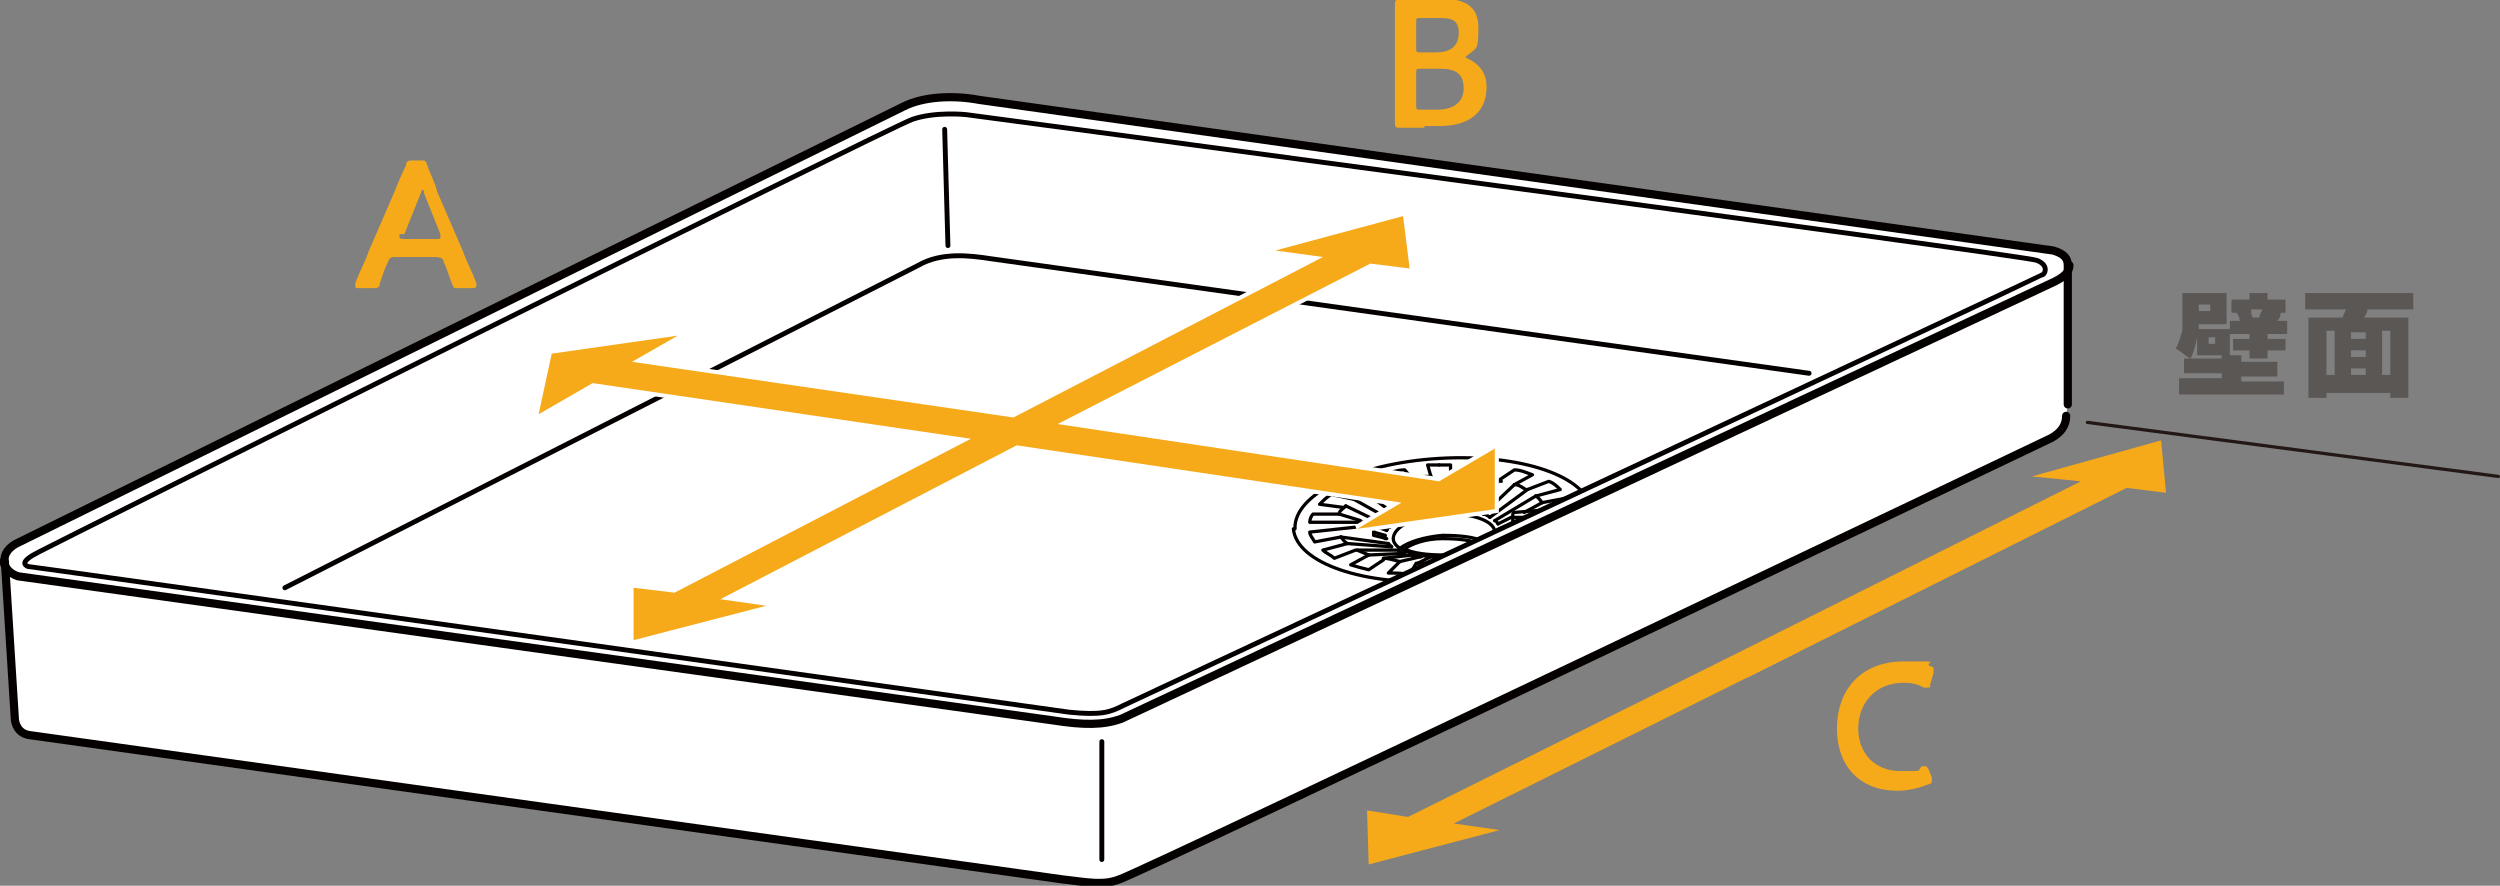 <?xml version="1.0" encoding="UTF-8"?><svg id="_レイヤー_2" xmlns="http://www.w3.org/2000/svg" viewBox="0 0 152.7 54.1"><rect x="0" y="0" width="152.7" height="54.1" fill="#808080" stroke="none"/><defs><style>.cls-1{stroke:#fff;stroke-width:.5px;}.cls-1,.cls-2,.cls-3,.cls-4{fill:none;}.cls-2{stroke-width:.2px;}.cls-2,.cls-3,.cls-4{stroke:#040000;}.cls-2,.cls-3,.cls-4,.cls-5{stroke-linecap:round;stroke-linejoin:round;}.cls-6{fill:#fff;}.cls-3{stroke-width:.5px;}.cls-4{stroke-width:.3px;}.cls-7{fill:#231815;}.cls-5{stroke:#231815;stroke-width:.2px;}.cls-5,.cls-8{fill:#f6aa19;}.cls-9{opacity:.4;}</style></defs><g id="_レイヤー_1-2"><path class="cls-6" d="M126.3,24.7v-8.5c0-.4-.2-.7-.9-.9L59.8,6.1c-1.6-.3-3.4-.2-4.6.4L1.2,33.1c-.7.3-1,.8-.9,1.2l.6,9.5c0,.4.2,1,.9,1.1l63,8.8c1.7.2,2.6.4,3.6,0,1.5-.5,56.8-26.9,56.8-26.9.4-.2,1-.6,1-1.4"/><path class="cls-4" d="M17.4,35.9l38.7-19.7c1.4-.8,3.1-.6,4.4-.4l50,7"/><path class="cls-2" d="M79.1,32.3c-.1-2.1,3.8-4,8.8-4.3,5-.3,9.1,1.1,9.3,3.2"/><path class="cls-2" d="M97.1,31.2c.1,2.1-3.8,4-8.8,4.3-5,.3-9.1-1.1-9.3-3.2"/><path class="cls-2" d="M91.3,32.5c0,.7-1.3,1.4-3,1.5-1.7.1-3.2-.4-3.2-1.1,0-.7,1.3-1.4,3-1.5,1.7-.1,3.2.4,3.2,1.1Z"/><path class="cls-2" d="M85.5,33.5c.5-.4,1.5-.7,2.6-.8,1.1,0,2,.1,2.6.4"/><path class="cls-2" d="M85.7,33.5c.6.3,1.5.4,2.5.4,1,0,1.9-.3,2.4-.6-.6-.3-1.5-.4-2.5-.4-1,0-1.9.3-2.4.7Z"/><path class="cls-2" d="M87.4,29.1c-.4,0-.7,0-1.1.1"/><path class="cls-2" d="M86.6,34.4c.4,0,.7,0,1.1,0"/><path class="cls-2" d="M84.5,34.1c.3,0,.6.1,1,.2"/><path class="cls-2" d="M81.9,32.8c.1.1.2.3.4.4"/><path class="cls-2" d="M82.9,33.6c.2.1.5.2.7.3"/><path class="cls-2" d="M85.2,29.5c-.3,0-.7.2-1,.3"/><path class="cls-2" d="M81.8,31.4c0-.2.2-.3.4-.5"/><path class="cls-2" d="M83.4,30.1c-.3.1-.5.3-.7.4"/><path class="cls-2" d="M88.3,35.1c-.2,0-.5,0-.7,0v-.7"/><path class="cls-2" d="M83.7,32.1l-3.7.4c0,.2.2.4.3.6l1.6-.3"/><path class="cls-2" d="M85.5,34.3l-.7.7c.4,0,.9,0,1.3.1l.4-.7"/><path class="cls-2" d="M82.3,33.2l-1.5.4c.2.2.5.3.7.5l1.3-.5"/><path class="cls-2" d="M83.6,33.9l-1.1.6c.3.1.7.2,1.1.3l.9-.6"/><path class="cls-2" d="M81.8,31.4h-1.6c-.1.1-.2.3-.2.5h3.6"/><path class="cls-2" d="M82.7,30.5l-1.4-.3c-.3.2-.5.4-.7.6l1.5.2"/><path class="cls-2" d="M84.3,29.8l-1-.5c-.4.1-.7.3-1.1.4l1.2.4"/><path class="cls-2" d="M87.9,28.4c-.2,0-.5,0-.7,0l.2.7"/><path class="cls-2" d="M86.3,29.3l-.5-.6c-.5,0-.9.2-1.3.3l.7.6"/><path class="cls-2" d="M86.8,34c-.2,0-.4,0-.5,0"/><path class="cls-2" d="M87.7,31.1c-.2,0-.4,0-.6,0"/><path class="cls-2" d="M86.5,31.3c-.2,0-.4.1-.5.2"/><path class="cls-2" d="M85.8,33.8c-.2,0-.3-.1-.4-.2"/><path class="cls-2" d="M84.8,33.2c0,0,.2.2.2.2"/><path class="cls-2" d="M84.6,32.7s0,0,0,0c0,0,0,.1,0,.2"/><path class="cls-2" d="M84.7,32.4c0,0,.1-.2.2-.3"/><path class="cls-2" d="M85.6,31.7c-.1,0-.3.1-.4.2"/><line class="cls-2" x1="87.4" y1="34" x2="86.6" y2="34.4"/><path class="cls-2" d="M87.4,34c.2,0,.4,0,.6,0"/><line class="cls-2" x1="87.7" y1="34.4" x2="87.9" y2="34"/><line class="cls-2" x1="81.9" y1="32.8" x2="84.8" y2="33.2"/><path class="cls-2" d="M84.7,32.9l-.8-.2v-.8c0-.1-.1-.2-.2-.1"/><line class="cls-2" x1="85.5" y1="34.3" x2="86.8" y2="34"/><line class="cls-2" x1="82.3" y1="33.2" x2="85" y2="33.4"/><line class="cls-2" x1="82.9" y1="33.6" x2="85.4" y2="33.6"/><line class="cls-2" x1="84.5" y1="34.1" x2="86.3" y2="33.9"/><line class="cls-2" x1="83.6" y1="33.9" x2="85.8" y2="33.8"/><line class="cls-2" x1="84.6" y1="32.7" x2="83.9" y2="32.5"/><line class="cls-2" x1="83.1" y1="31.8" x2="81.8" y2="31.4"/><line class="cls-2" x1="84.7" y1="32.4" x2="83.9" y2="32.1"/><line class="cls-2" x1="82.2" y1="30.9" x2="84.9" y2="32.2"/><line class="cls-2" x1="85.2" y1="31.9" x2="82.7" y2="30.5"/><line class="cls-2" x1="83.4" y1="30.1" x2="85.6" y2="31.7"/><line class="cls-2" x1="86" y1="31.5" x2="84.3" y2="29.8"/><line class="cls-2" x1="87.4" y1="29.1" x2="87.7" y2="31.1"/><line class="cls-2" x1="87.1" y1="31.2" x2="86.3" y2="29.3"/><line class="cls-2" x1="85.2" y1="29.5" x2="86.5" y2="31.3"/><path class="cls-2" d="M88.5,29c.4,0,.7,0,1.1,0"/><path class="cls-2" d="M89.9,34.2c-.4,0-.7.1-1.1.1"/><path class="cls-2" d="M91.9,33.7c-.3.1-.6.2-1,.3"/><path class="cls-2" d="M94.3,32.1c0,.2-.2.3-.4.5"/><path class="cls-2" d="M93.4,32.9c-.2.1-.4.3-.7.4"/><path class="cls-2" d="M90.7,29.2c.3,0,.7.1,1,.2"/><path class="cls-2" d="M94.2,30.7c-.1-.1-.2-.3-.4-.4"/><path class="cls-2" d="M92.5,29.6c.3,0,.5.2.7.3"/><path class="cls-2" d="M88.3,35.1c.2,0,.5,0,.7,0l-.2-.7"/><path class="cls-2" d="M92.5,31.6h3.7c0,.1-.1.3-.2.5h-1.6"/><path class="cls-2" d="M90.9,34l.7.6c-.4.1-.9.2-1.3.3l-.5-.6"/><path class="cls-2" d="M94,32.5l1.5.2c-.2.2-.4.4-.7.5l-1.4-.3"/><path class="cls-2" d="M92.7,33.3l1.2.4c-.3.2-.7.3-1.1.4l-1-.5"/><path class="cls-2" d="M94.2,30.7l1.6-.3c.1.2.2.4.3.6l-3.6.3"/><path class="cls-2" d="M93.3,29.9l1.3-.5c.3.1.5.3.7.5l-1.5.4"/><path class="cls-2" d="M91.6,29.3l.9-.6c.4,0,.8.2,1.1.3l-1.1.6"/><path class="cls-2" d="M87.9,28.4c.2,0,.5,0,.7,0v.7"/><path class="cls-2" d="M89.6,29.1l.4-.7c.5,0,.9,0,1.3.1l-.7.7"/><path class="cls-2" d="M89.6,33.8c.2,0,.4,0,.5-.1"/><path class="cls-2" d="M88.4,31.1c.2,0,.4,0,.6,0"/><path class="cls-2" d="M89.6,31.1c.2,0,.4,0,.5,0"/><path class="cls-2" d="M90.6,33.5c.1,0,.3-.1.4-.2"/><path class="cls-2" d="M91.5,32.8c0,0-.1.2-.2.3"/><path class="cls-2" d="M91.6,32.3s0,0,0,0c0,0,0,.1,0,.2"/><path class="cls-2" d="M91.5,32c0,0-.1-.2-.2-.2"/><path class="cls-2" d="M90.6,31.4c.1,0,.3.1.4.2"/><line class="cls-2" x1="89" y1="33.9" x2="89.9" y2="34.2"/><path class="cls-2" d="M89,33.9c-.2,0-.4,0-.6,0"/><line class="cls-2" x1="88.8" y1="34.4" x2="88.5" y2="34"/><line class="cls-2" x1="94.3" y1="32.1" x2="91.5" y2="32.8"/><path class="cls-2" d="M91.6,32.5l.8-.2v-.8c0-.1,0-.2.1-.2"/><line class="cls-2" x1="90.9" y1="34" x2="89.6" y2="33.8"/><line class="cls-2" x1="94" y1="32.5" x2="91.3" y2="33"/><line class="cls-2" x1="93.4" y1="32.9" x2="91" y2="33.3"/><line class="cls-2" x1="91.9" y1="33.7" x2="90.1" y2="33.7"/><line class="cls-2" x1="92.7" y1="33.3" x2="90.6" y2="33.5"/><line class="cls-2" x1="91.6" y1="32.3" x2="92.3" y2="32"/><line class="cls-2" x1="93.1" y1="31.3" x2="94.2" y2="30.7"/><line class="cls-2" x1="91.5" y1="32" x2="92.3" y2="31.6"/><line class="cls-2" x1="93.8" y1="30.3" x2="91.3" y2="31.8"/><line class="cls-2" x1="91" y1="31.6" x2="93.3" y2="29.9"/><line class="cls-2" x1="92.5" y1="29.6" x2="90.6" y2="31.4"/><line class="cls-2" x1="90.1" y1="31.2" x2="91.6" y2="29.3"/><line class="cls-2" x1="88.5" y1="29" x2="88.4" y2="31.1"/><line class="cls-2" x1="89" y1="31.1" x2="89.6" y2="29.1"/><line class="cls-2" x1="90.7" y1="29.2" x2="89.6" y2="31.1"/><polygon class="cls-6" points="68.4 43.2 100 28.4 100 34.4 68.4 49.5 68.4 43.2"/><path class="cls-3" d="M126.4,16.2c0,.4-.3.7-.9,1l-57,26.7c-1.1.4-2.3.4-4.2.1L1.1,35.2c-.6-.2-.8-.6-.9-.9"/><path class="cls-3" d="M126.3,24.7v-8.5c0-.4-.2-.7-.9-.9L59.8,6.1c-1.6-.3-3.4-.2-4.6.4L1.2,33.1c-.7.3-1,.8-.9,1.2l.6,9.5c0,.4.2,1,.9,1.1l63,8.8c1.7.2,2.6.4,3.6,0,1.5-.5,56.8-26.9,56.8-26.9.4-.2,1-.6,1-1.4"/><path class="cls-4" d="M1.7,34.6c.2,0,63.6,8.9,63.6,8.9,2,.2,2.5,0,3.3-.4,0,0,56-26.2,56.1-26.3.2,0,.5-.6-.3-.9-.8-.3-65.4-8.9-65.4-8.9,0,0-1.9-.2-3.3.3-1.4.5-52.4,25.9-53.3,26.4-1.2.6-.9.8-.7.9Z"/><line class="cls-4" x1="57.7" y1="7.9" x2="57.9" y2="15"/><line class="cls-4" x1="67.3" y1="45.3" x2="67.3" y2="52.5"/><path class="cls-8" d="M24.2,15.7c-.3,0-.4,0-.5.3-.2.4-.3.7-.5,1.3,0,.3-.2.3-.4.3h-.8c-.2,0-.3,0-.3-.1s0,0,0-.2c.3-.8.6-1.3.8-1.9l1.6-3.7c.2-.5.4-1,.7-1.6,0-.3.2-.3.4-.3h.5c.3,0,.3,0,.4.3.2.6.5,1.1.6,1.6l1.6,3.7c.2.6.5,1.1.8,1.9,0,0,0,.1,0,.2,0,0,0,.1-.3.1h-.8c-.3,0-.3,0-.4-.3-.2-.5-.3-.9-.5-1.3,0-.2-.2-.3-.5-.3h-2.7ZM24.4,14.3c0,0,0,.1,0,.2,0,0,0,.1.3.1h1.9c.2,0,.3,0,.3-.1s0-.1,0-.2l-1-2.5c0-.1,0-.2-.1-.2s0,0-.1.2l-1,2.5Z"/><path class="cls-8" d="M87,7.8c-.5,0-1.4,0-1.5,0-.2,0-.3,0-.3-.3s0-1.3,0-1.9v-3.5c0-.5,0-1.7,0-1.8s0-.4.3-.4.9,0,1.5,0h.8c1.6,0,2.5.4,2.5,1.8s-.1,1.2-.7,1.7c0,0-.1.1-.1.1,0,0,0,0,.2.1.6.3,1.1.8,1.1,1.7,0,1.6-1.1,2.4-2.9,2.4h-.9ZM86.5,2.9c0,.3,0,.3.3.3h.9c.8,0,1.4-.3,1.4-1.2s-.6-.9-1.3-.9h-1c-.3,0-.3,0-.3.3v1.4ZM86.5,6.4c0,.3,0,.3.3.3h1c.9,0,1.6-.4,1.6-1.3s-.5-1.2-1.4-1.2h-1.2c-.3,0-.3,0-.3.3v1.8Z"/><path class="cls-8" d="M118,47.7c0,0,0,.2-.2.2-.5.2-1.2.4-1.9.4-2.3,0-3.7-1.5-3.7-3.8s1.4-4.1,4.1-4.1,1.1,0,1.6.3c.2,0,.2.1.2.2s0,.1,0,.2l-.2.7c0,.2,0,.2-.2.2s-.1,0-.2,0c-.3-.2-.8-.3-1.2-.3-1.8,0-2.8,1.3-2.8,2.8s1,2.6,2.6,2.6.9,0,1.3-.3c0,0,.2,0,.2,0,0,0,.1,0,.2.2l.2.5c0,0,0,.2,0,.2"/><polygon class="cls-1" points="87.9 29.4 64.6 25.9 83.7 16.1 86.1 16.4 85.7 13.2 77.9 15.3 80.8 15.7 61.9 25.5 38.6 22.1 41.4 20.5 33.7 21.6 32.9 25.3 36.2 23.4 59.3 26.8 41.2 36.2 38.7 35.9 38.7 39.1 46.8 37 44 36.6 62.1 27.2 85.6 30.7 82.9 32.3 91.3 31.1 91.3 27.4 87.9 29.4"/><polygon class="cls-8" points="87.9 29.4 64.6 25.9 83.7 16.1 86.1 16.4 85.7 13.2 77.9 15.3 80.8 15.7 61.9 25.5 38.6 22.1 41.4 20.5 33.7 21.6 32.9 25.3 36.2 23.4 59.3 26.8 41.2 36.2 38.7 35.9 38.7 39.1 46.8 37 44 36.6 62.1 27.2 85.6 30.7 82.9 32.3 91.3 31.1 91.3 27.4 87.9 29.4"/><polyline class="cls-8" points="106.7 41.4 129.9 29.8 132.3 30.1 132 26.9 124.1 29.1 127.1 29.4 105.1 40.4"/><polyline class="cls-8" points="105.3 40.3 86 49.9 83.5 49.5 83.6 52.8 91.6 50.7 88.8 50.3 109.9 39.8"/><line class="cls-5" x1="127.5" y1="25.8" x2="152.6" y2="29.1"/><g class="cls-9"><path class="cls-7" d="M139.5,24.1h-6.4v-1h2.6v-.3h-2.3v-.9h2.3v-.2h-1.5v-1.1c-.1.5-.2.9-.4,1.3-.4-.2-.5-.4-.9-.6.2-.4.3-.8.4-1.1,0-.3,0-.7,0-1.1v-1.2h2.7v1.9h-1.7c0,0,0,.2,0,.3h1.9v-.5h.6c0,0,0-.3-.2-.5h-.3v-.8h1.1v-.4h1.1v.4h1.1v.8h-.3c0,.1,0,.3-.2.5h.6v.8h-1.2v.3h1.1v.7h-1.1v.5h-1.1v-.5h-1v-.7h1v-.3h-1.2v1.3h.7v.4h2.2v.9h-2.2v.3h2.6v1ZM135,19v-.4h-.7v.4h.7ZM135.3,21v-.4h-.4v.4h.4ZM137.6,19.4h.4c0-.2.1-.3.2-.5h-.7c0,.2,0,.3.1.5Z"/><path class="cls-7" d="M147.1,24.3h-1.1v-.3h-3.9v.3h-1.1v-4.9h2.1c0-.1.1-.3.2-.5h-2.5v-1h6.6v1h-2.8c0,.2-.1.3-.2.5h2.7v4.9ZM142.6,22.9v-2.7h-.5v2.7h.5ZM144.5,20.7v-.4h-.9v.4h.9ZM144.5,21.8v-.4h-.9v.4h.9ZM144.5,22.9v-.4h-.9v.4h.9ZM146,22.9v-2.7h-.5v2.7h.5Z"/></g></g></svg>